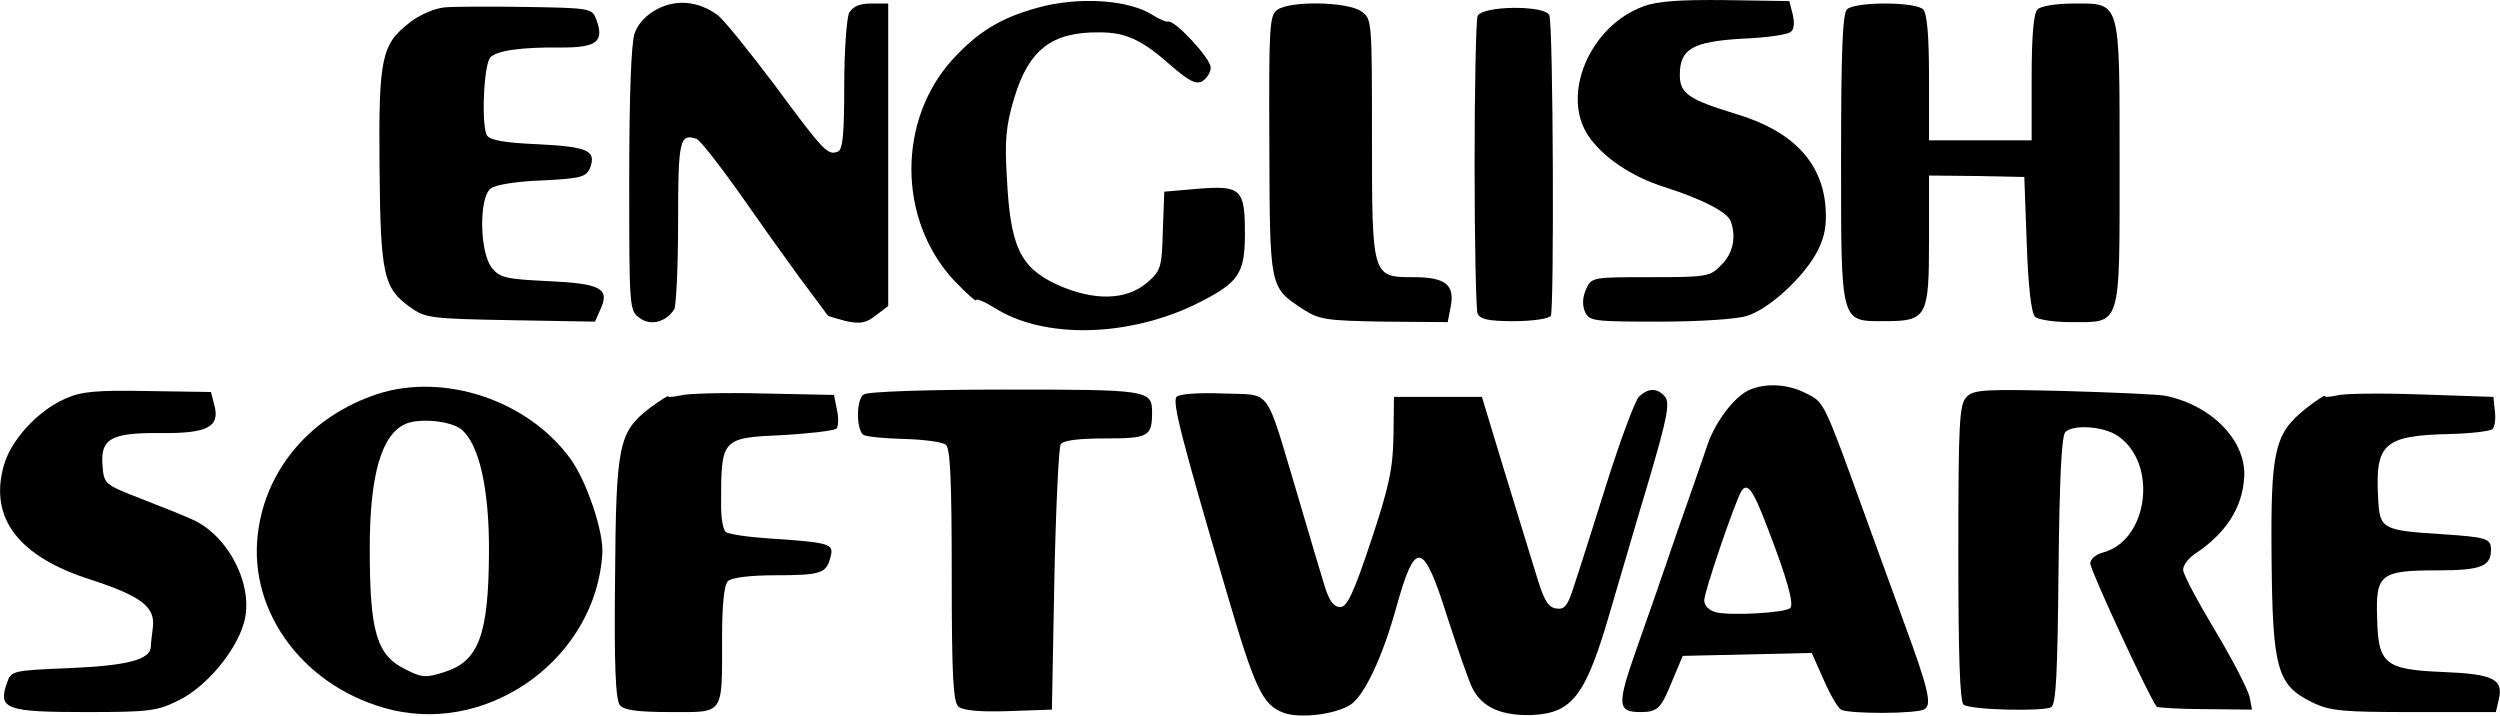 <?xml version="1.0" standalone="no"?>
<!DOCTYPE svg PUBLIC "-//W3C//DTD SVG 20010904//EN"
 "http://www.w3.org/TR/2001/REC-SVG-20010904/DTD/svg10.dtd">
<svg version="1.0" xmlns="http://www.w3.org/2000/svg"
 width="511.616pt" height="146.446pt" viewBox="0 0 511.616 146.446"
 preserveAspectRatio="xMidYMid meet">
<g transform="translate(-0.232,329.723) scale(0.1,-0.1)"
fill="#000000" stroke="none">
<path d="M1348 3279 c-23 -12 -40 -30 -47 -50 -7 -20 -11 -130 -11 -300 0
-263 0 -268 22 -283 22 -16 53 -8 70 18 4 6 8 86 8 177 0 169 3 184 38 172 7
-3 45 -51 84 -106 39 -56 96 -136 126 -177 31 -41 57 -77 58 -78 1 -2 19 -7
38 -12 29 -6 41 -4 61 12 l25 19 0 310 0 309 -35 0 c-24 0 -37 -6 -45 -19 -5
-11 -10 -78 -10 -149 0 -99 -3 -131 -13 -135 -21 -8 -28 -1 -130 137 -53 70
-105 135 -117 143 -39 28 -83 32 -122 12z"/>
<path d="M2124 3281 c-75 -21 -120 -49 -171 -104 -115 -125 -114 -331 3 -455
24 -25 44 -43 44 -39 0 4 17 -3 38 -16 101 -64 274 -60 414 9 86 43 98 61 98
144 0 90 -8 98 -95 91 l-70 -6 -3 -80 c-2 -75 -4 -82 -32 -106 -43 -37 -110
-38 -185 -4 -75 35 -95 78 -102 216 -5 80 -2 109 15 166 30 99 77 135 174 134
55 0 87 -15 148 -69 36 -31 50 -38 63 -31 9 6 17 18 17 28 0 19 -74 98 -87 94
-5 -1 -18 5 -31 13 -49 32 -153 39 -238 15z"/>
<path d="M3365 3284 c-109 -40 -169 -181 -112 -265 30 -44 89 -84 157 -105 75
-24 126 -50 134 -69 12 -33 5 -66 -19 -90 -23 -24 -30 -25 -145 -25 -119 0
-121 0 -132 -25 -7 -16 -8 -32 -2 -46 9 -19 17 -20 153 -20 80 0 159 5 179 12
45 14 117 80 144 133 15 30 19 52 16 92 -8 91 -69 154 -183 188 -98 30 -115
42 -115 80 0 53 26 68 127 74 49 2 93 8 100 14 7 5 8 19 4 36 l-7 27 -130 2
c-93 1 -140 -2 -169 -13z"/>
<path d="M911 3282 c-19 -2 -50 -15 -69 -30 -59 -45 -65 -72 -63 -296 2 -221
8 -248 62 -287 32 -23 43 -24 206 -27 l173 -3 11 25 c20 43 1 53 -108 58 -85
4 -98 7 -114 27 -25 31 -27 142 -3 162 9 8 52 15 106 17 80 4 90 7 98 26 13
35 -5 43 -106 48 -69 3 -98 8 -105 18 -12 19 -7 146 7 160 14 14 64 21 146 20
72 0 88 12 70 59 -8 21 -14 22 -142 24 -74 1 -150 1 -169 -1z"/>
<path d="M2616 3277 c-16 -12 -17 -36 -16 -277 1 -293 0 -290 68 -335 34 -22
47 -24 167 -26 l130 -1 6 31 c9 45 -10 61 -76 61 -85 0 -85 0 -85 287 0 239 0
242 -22 257 -28 20 -146 22 -172 3z"/>
<path d="M3782 3278 c-9 -9 -12 -90 -12 -303 0 -343 -2 -335 89 -335 87 0 91
8 91 167 l0 131 98 -1 97 -2 5 -137 c3 -85 9 -141 17 -149 6 -6 39 -11 73 -11
104 0 100 -14 100 321 0 341 3 331 -94 331 -35 0 -67 -5 -74 -12 -8 -8 -12
-54 -12 -140 l0 -128 -105 0 -105 0 0 128 c0 86 -4 132 -12 140 -16 16 -140
16 -156 0z"/>
<path d="M3026 3264 c-3 -9 -6 -145 -6 -304 0 -159 3 -295 6 -304 5 -12 21
-16 74 -16 39 0 72 5 76 11 7 13 5 594 -3 615 -8 21 -139 20 -147 -2z"/>
<path d="M775 2491 c-136 -45 -229 -153 -245 -286 -20 -164 99 -319 276 -361
204 -47 416 110 429 320 3 45 -32 148 -65 194 -87 120 -258 177 -395 133z
m172 -73 c36 -30 57 -122 56 -253 -1 -167 -21 -221 -91 -243 -37 -12 -46 -12
-79 5 -60 29 -74 76 -74 248 0 150 24 234 74 255 28 12 93 6 114 -12z"/>
<path d="M3584 2500 c-30 -12 -70 -63 -87 -112 -8 -24 -36 -104 -62 -178 -25
-74 -63 -183 -84 -242 -40 -114 -39 -128 9 -128 35 0 42 8 65 65 l21 50 132 3
132 3 24 -54 c13 -30 29 -58 36 -62 15 -9 156 -9 171 1 15 9 8 41 -41 174 -23
63 -59 162 -80 220 -85 235 -84 234 -121 252 -36 19 -81 22 -115 8z m34 -279
c42 -108 56 -160 48 -168 -9 -10 -121 -16 -151 -9 -15 4 -25 13 -25 25 0 17
63 202 76 223 12 19 24 3 52 -71z"/>
<path d="M135 2481 c-56 -25 -111 -85 -125 -137 -30 -107 30 -186 178 -233
104 -34 133 -56 127 -99 -2 -15 -4 -32 -4 -39 -2 -26 -49 -38 -166 -43 -119
-5 -120 -5 -129 -32 -18 -52 0 -58 161 -58 133 0 147 2 193 25 55 28 114 98
131 156 23 74 -30 180 -105 213 -17 8 -65 27 -106 43 -74 29 -75 29 -78 69 -4
54 18 66 121 65 94 -1 120 13 108 57 l-7 27 -130 2 c-106 2 -136 -1 -169 -16z"/>
<path d="M1395 2488 c-14 -3 -25 -4 -25 -2 0 3 -16 -8 -37 -23 -65 -50 -70
-74 -72 -350 -2 -175 1 -249 10 -259 8 -10 36 -14 104 -14 110 0 105 -8 105
150 0 69 4 110 12 118 7 7 45 12 98 12 93 0 104 4 112 38 7 26 0 29 -122 37
-46 3 -88 9 -93 14 -5 5 -9 28 -9 52 0 140 -1 140 128 146 54 3 103 9 108 13
4 4 5 22 1 39 l-6 30 -145 3 c-80 2 -156 0 -169 -4z"/>
<path d="M1770 2490 c-15 -9 -16 -67 -2 -82 4 -4 41 -8 82 -9 41 -1 81 -6 88
-12 9 -7 12 -73 12 -267 0 -209 3 -260 14 -269 9 -8 46 -11 103 -9 l88 3 5
265 c3 146 9 271 13 278 5 8 36 12 92 12 88 0 95 4 95 54 0 45 -9 46 -299 46
-156 0 -283 -4 -291 -10z"/>
<path d="M2410 2485 c-9 -11 11 -88 103 -401 57 -195 73 -229 115 -245 33 -13
107 -4 138 16 28 18 66 98 94 200 39 140 55 136 105 -23 21 -64 43 -129 51
-144 20 -39 60 -56 122 -54 83 4 110 40 161 217 17 57 51 175 77 261 38 129
44 160 34 173 -16 19 -34 19 -54 0 -8 -9 -38 -89 -66 -178 -28 -89 -58 -184
-67 -210 -12 -39 -19 -48 -36 -45 -16 2 -25 17 -39 63 -10 33 -40 130 -66 215
l-47 155 -90 0 -90 0 -1 -80 c-1 -66 -9 -104 -46 -215 -36 -108 -49 -135 -63
-135 -13 0 -22 12 -31 40 -7 22 -33 110 -58 195 -66 220 -50 198 -151 202 -51
2 -90 -1 -95 -7z"/>
<path d="M4027 2485 c-15 -15 -17 -50 -17 -320 0 -206 3 -306 11 -310 16 -11
164 -14 179 -5 10 6 13 68 15 280 2 184 6 275 14 283 16 16 77 12 106 -7 85
-56 64 -217 -31 -240 -13 -4 -24 -13 -24 -22 0 -14 124 -281 136 -293 2 -2 47
-5 100 -5 l95 -1 -5 26 c-3 14 -34 75 -70 135 -36 60 -66 116 -66 125 0 9 10
23 23 32 64 42 98 94 102 157 5 74 -65 147 -160 167 -11 3 -104 7 -206 10
-164 4 -188 3 -202 -12z"/>
<path d="M4785 2488 c-14 -3 -25 -4 -25 -1 0 2 -18 -9 -39 -26 -64 -51 -72
-85 -70 -305 2 -227 11 -261 83 -296 37 -18 62 -20 209 -20 l167 0 6 26 c10
41 -11 52 -114 56 -120 5 -133 16 -135 112 -3 88 7 96 123 96 89 0 110 8 110
42 0 23 -8 26 -100 32 -124 8 -128 10 -131 76 -6 109 12 126 146 129 44 1 84
6 88 10 5 5 7 21 5 37 l-3 29 -148 5 c-81 3 -159 2 -172 -2z"/>
</g>
</svg>
